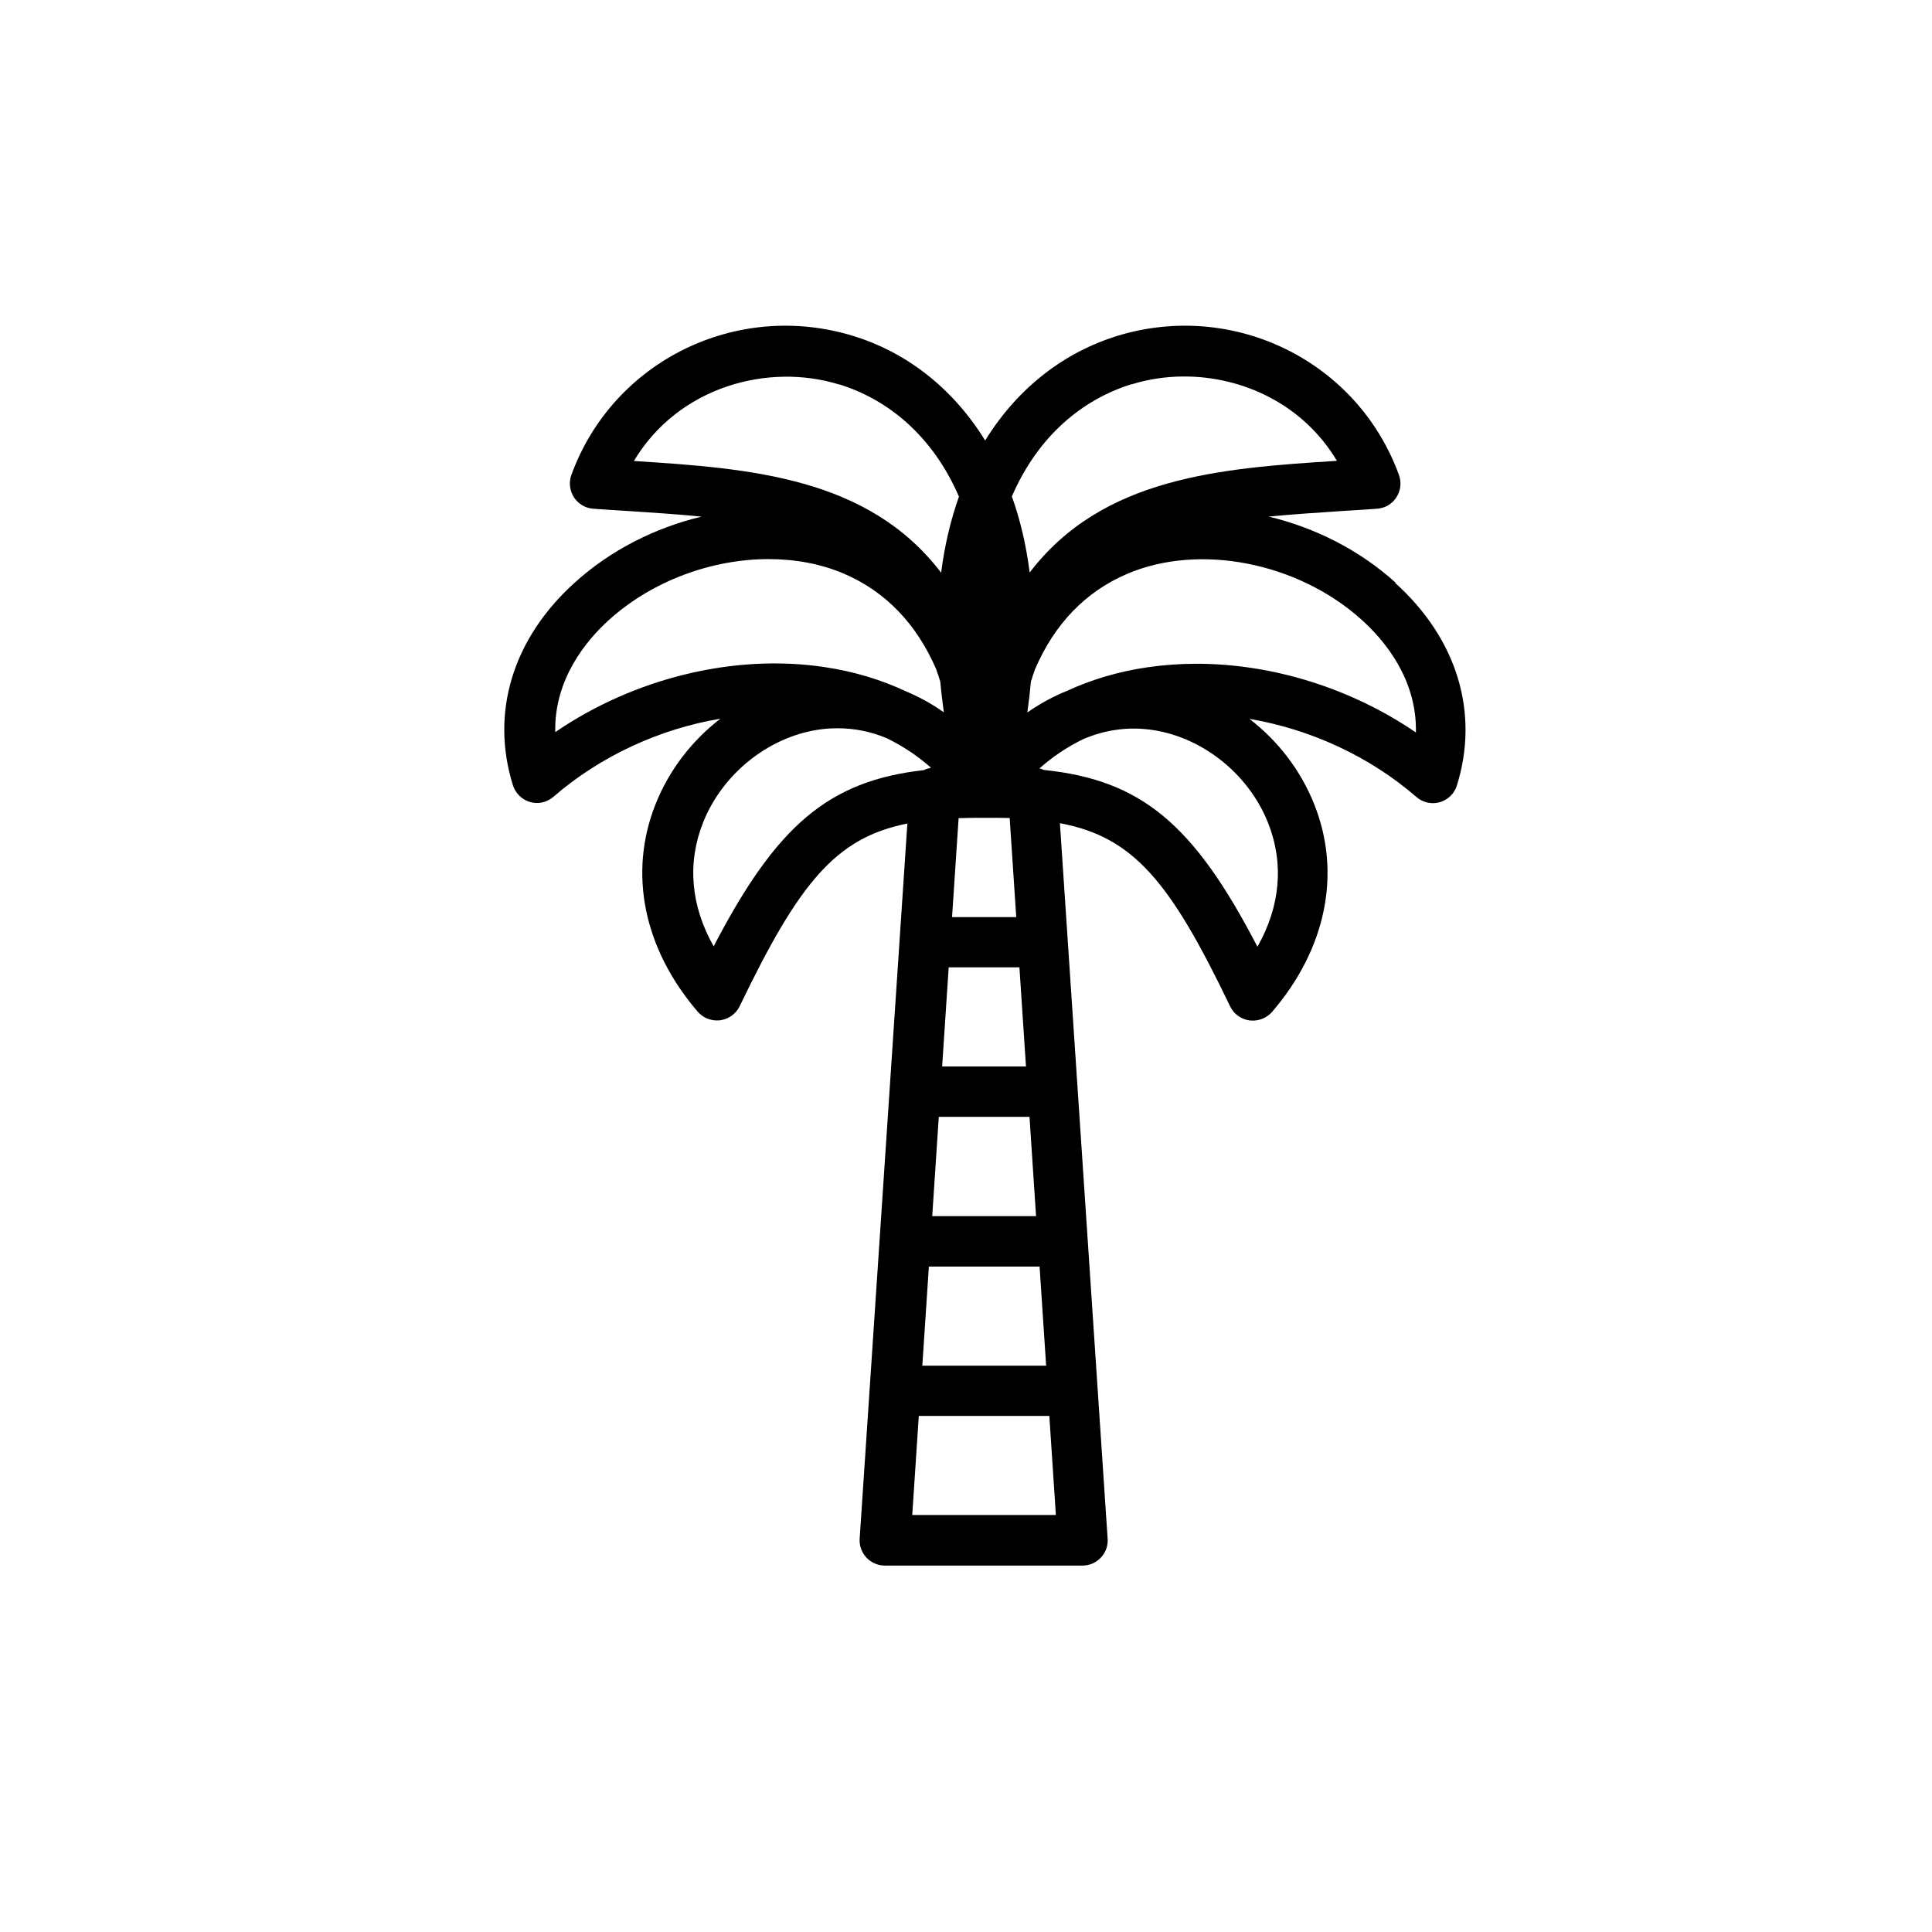 <?xml version="1.0" encoding="UTF-8"?><svg xmlns="http://www.w3.org/2000/svg" viewBox="0 0 115 115"><defs><style>.cls-1{fill:none;}</style></defs><g id="Calque_71"><rect class="cls-1" width="115" height="115"/></g><g id="_02_-_Sinistres"><g id="_04.01_-_Voyages_et_Loisirs"><g id="Assistance_voyage"><path d="m83.07,34.68c-2.15-1.94-4.79-3.27-7.55-3.93,1.44-.14,2.93-.24,4.48-.34.65-.04,1.31-.08,1.97-.13.47-.03.9-.28,1.15-.68.26-.4.31-.89.15-1.33-2.47-6.79-9.86-10.42-16.82-8.26-2.93.91-5.79,2.93-7.81,6.21-2.02-3.28-4.88-5.31-7.81-6.21-6.96-2.16-14.35,1.47-16.82,8.26-.16.44-.1.93.15,1.33.26.39.68.65,1.15.68.66.05,1.32.09,1.97.13,1.55.1,3.05.2,4.48.34-2.75.66-5.4,1.98-7.55,3.93-3.69,3.33-5.03,7.73-3.68,12.06.15.48.54.86,1.02,1,.49.14,1.01.02,1.39-.31,2.8-2.43,6.34-4.05,9.94-4.65-1.69,1.3-3.05,3.05-3.86,5.09-1.63,4.1-.71,8.6,2.51,12.35.29.33.7.52,1.14.52.06,0,.13,0,.2-.01.5-.07.94-.38,1.16-.84,3.51-7.29,5.68-10.02,9.98-10.87l-2.84,42.57c-.03.41.12.82.4,1.12s.68.48,1.1.48h11.76c.42,0,.81-.17,1.1-.48s.43-.71.4-1.12l-2.84-42.59c4.4.82,6.59,3.52,10.13,10.9.22.46.65.77,1.16.84.07,0,.13.01.2.01.43,0,.85-.19,1.14-.52,3.22-3.75,4.14-8.25,2.51-12.35-.81-2.04-2.17-3.79-3.86-5.09,3.61.61,7.14,2.22,9.94,4.65.38.33.91.45,1.39.31.49-.14.87-.51,1.02-1,1.35-4.33.01-8.73-3.68-12.06Zm-15.72-11.8c1-.31,2.06-.47,3.14-.47,3.46,0,7.06,1.63,9.09,5.02-6.91.44-13.95.96-18.29,6.65-.21-1.66-.57-3.16-1.06-4.53,1.57-3.63,4.23-5.78,7.12-6.68Zm-17.39,0c2.89.9,5.55,3.05,7.12,6.68-.48,1.36-.85,2.87-1.06,4.53-4.34-5.69-11.37-6.21-18.29-6.65,2.66-4.44,8.01-5.86,12.23-4.55Zm-13.71,14.02c2.59-2.34,6.14-3.62,9.5-3.62,1.58,0,3.11.28,4.49.87,2.47,1.06,4.31,2.98,5.48,5.67.09.24.17.5.25.76.05.59.13,1.2.21,1.82-.76-.54-1.52-.94-2.26-1.25-1.48-.7-3.12-1.19-4.89-1.45-5.38-.79-11.3.68-15.98,3.88-.07-3.17,1.87-5.48,3.21-6.69Zm6.23,19.43c-1.36-2.4-1.59-4.95-.63-7.37,1.19-3,4.08-5.24,7.2-5.57.27-.03.54-.04.82-.04,1,0,1.98.2,2.91.59.98.48,1.86,1.07,2.64,1.76-.06.01-.13.03-.19.05-.02,0-.05.01-.07.02-.06.02-.11.04-.16.07-5.71.64-8.79,3.32-12.52,10.49Zm19.2,16.06h-6.19l.39-5.91h5.4l.39,5.91Zm-6.39,3h6.59l.39,5.9h-7.37l.39-5.9Zm5.79-11.91h-5l.39-5.9h4.21l.39,5.9Zm-2.5,26.7h-4.28l.39-5.9h7.77l.39,5.9h-4.28Zm1.91-35.59h-3.82l.39-5.89c.5-.02,1.02-.02,1.58-.02h.03c.5,0,.97,0,1.43.01l.39,5.89Zm14.35,1.75c-3.77-7.26-6.88-9.91-12.71-10.51-.08-.04-.17-.07-.26-.09.77-.68,1.63-1.27,2.6-1.74,1.21-.52,2.49-.73,3.81-.59,3.12.33,6.01,2.57,7.2,5.57.96,2.42.73,4.97-.63,7.37Zm-3.62-16.83c-.98,0-1.96.07-2.92.21-1.72.25-3.33.73-4.78,1.4-.77.31-1.57.73-2.37,1.29.09-.62.16-1.23.21-1.82.08-.26.16-.51.25-.76,1.16-2.69,3-4.61,5.48-5.67,4.3-1.84,10.18-.69,13.98,2.75,1.34,1.21,3.28,3.52,3.21,6.69-3.85-2.63-8.53-4.09-13.06-4.09Z"/></g></g></g></svg>
